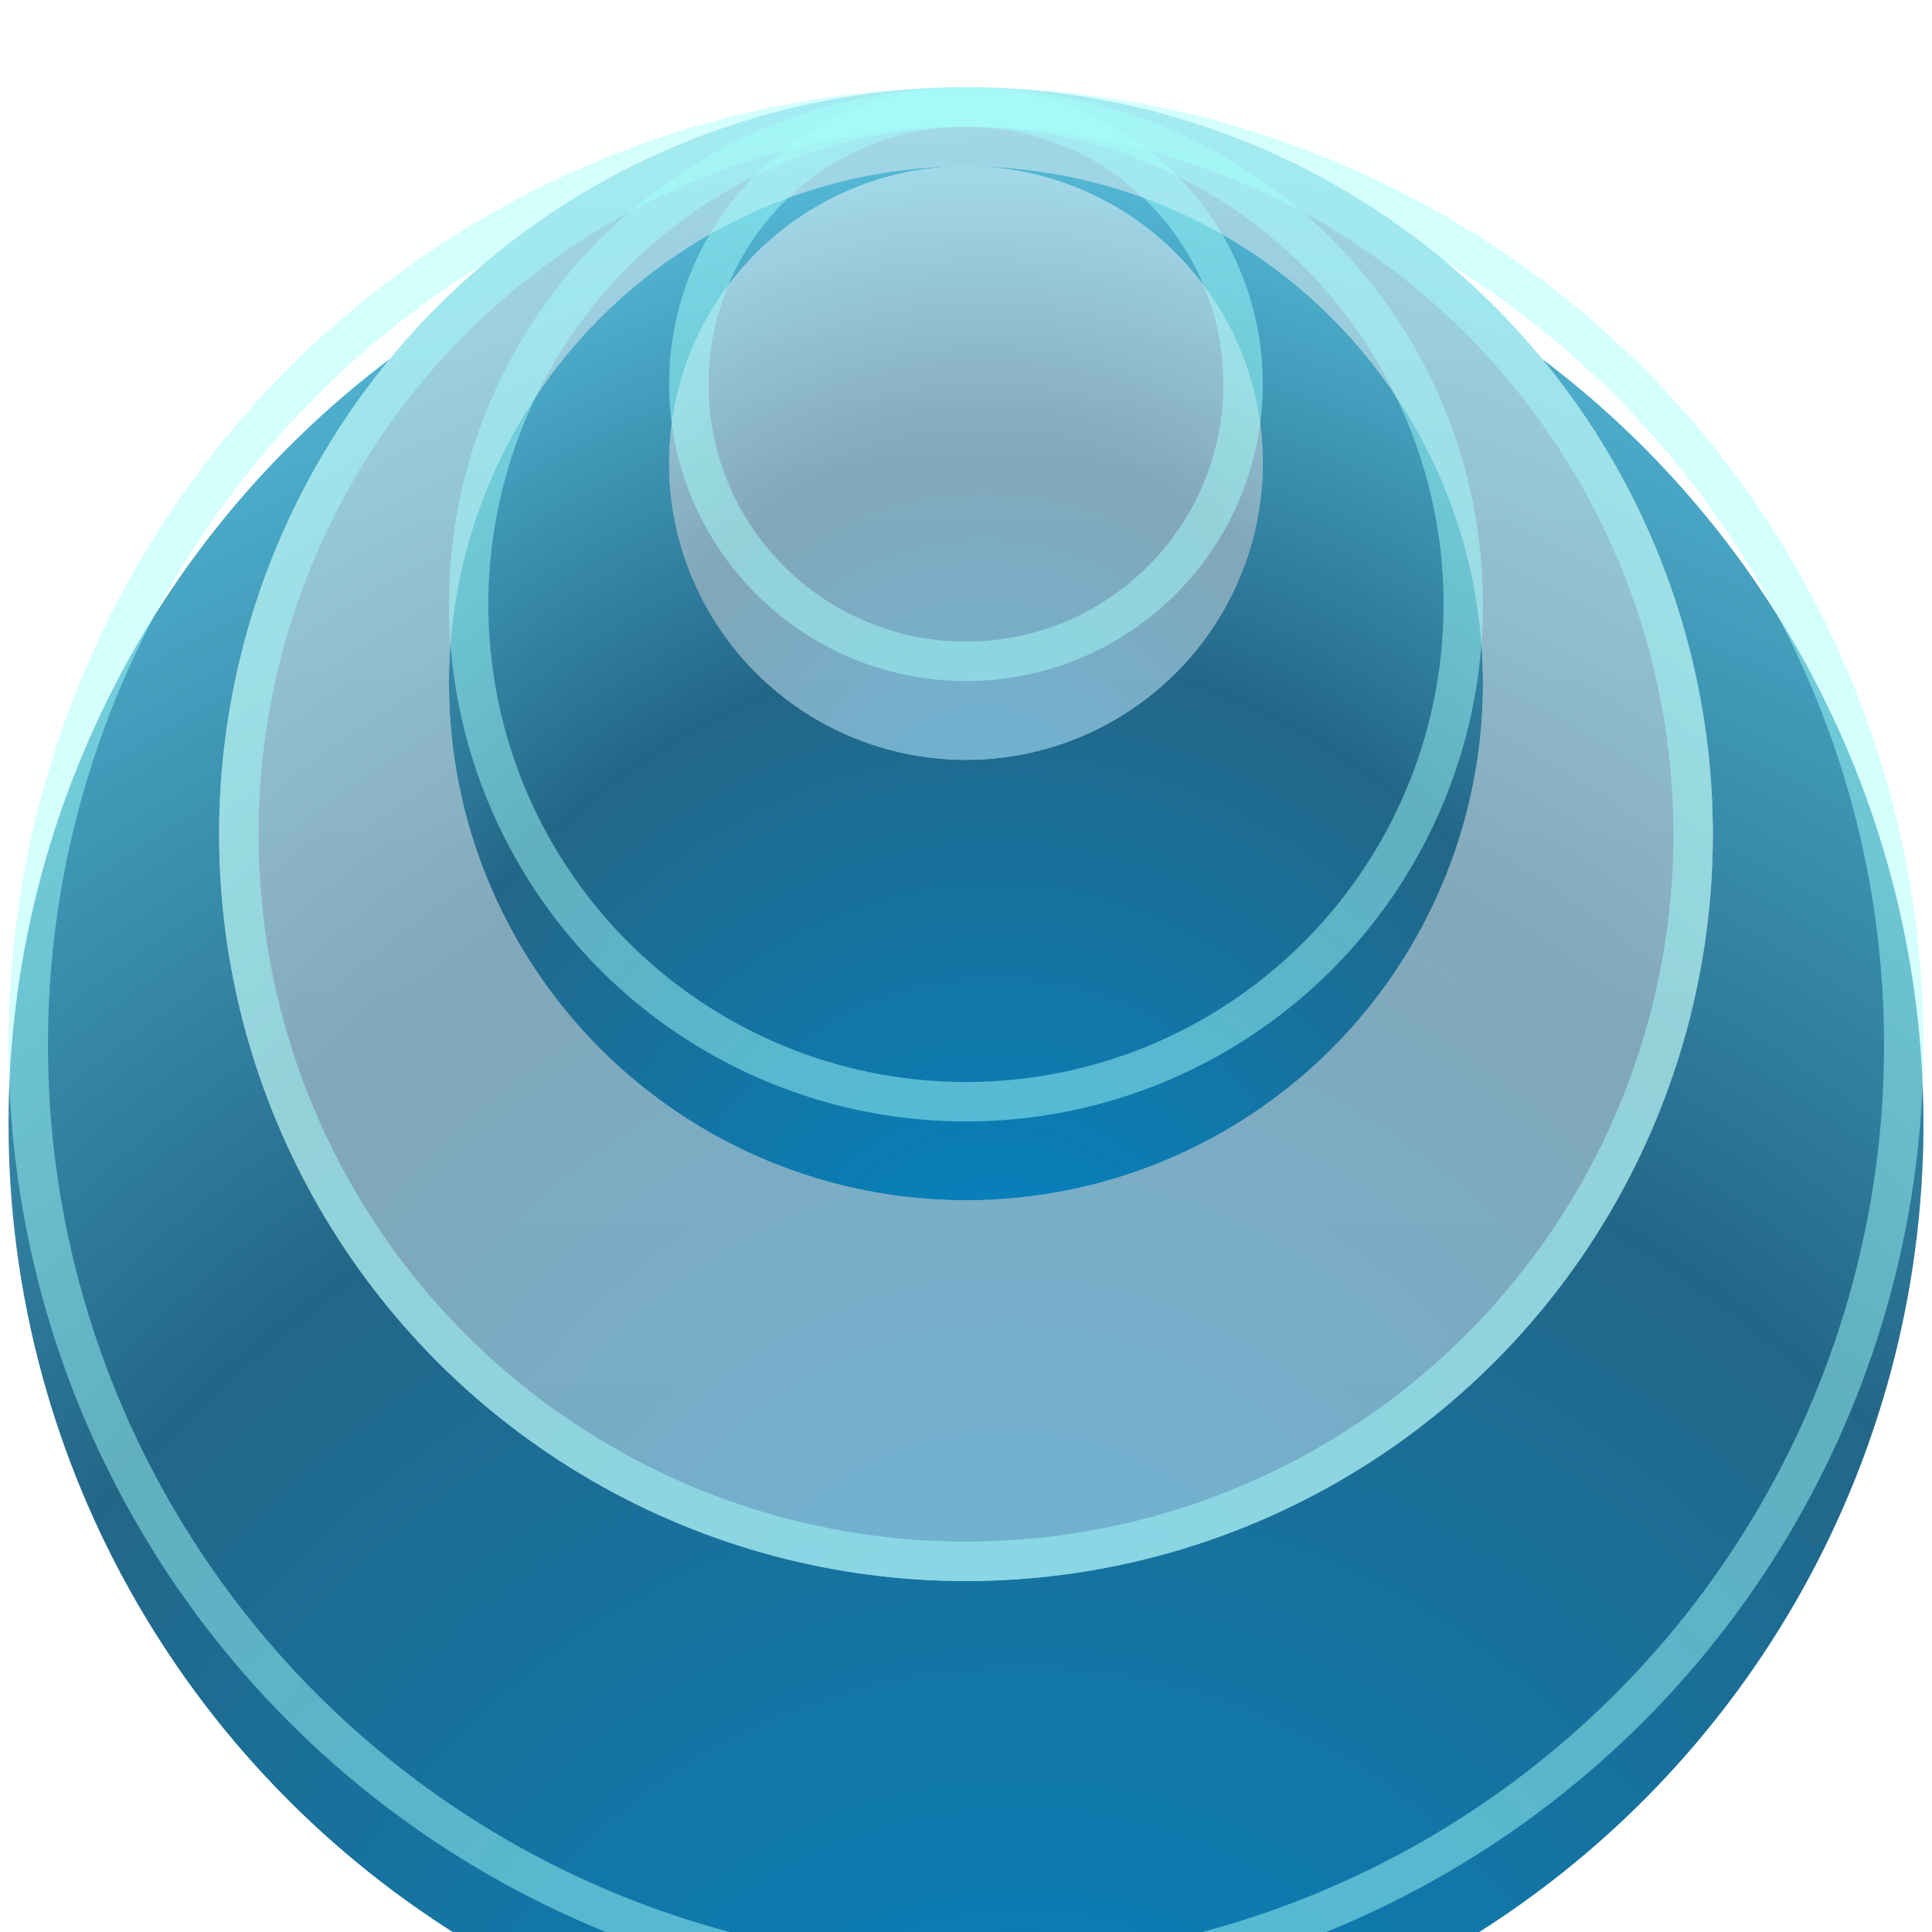 <svg xmlns="http://www.w3.org/2000/svg" fill="none" viewBox="0 0 98 98" height="98" width="98">
<g filter="url(#filter0_ii_1348_1561)">
<g filter="url(#filter1_i_1348_1561)">
<circle fill="url(#paint0_linear_1348_1561)" r="48.568" cy="49" cx="49"></circle>
<circle fill="url(#paint1_radial_1348_1561)" r="48.568" cy="49" cx="49"></circle>
</g>
<circle stroke-width="2" stroke-opacity="0.48" stroke="#A5FFFA" r="47.568" cy="49" cx="49"></circle>
<g filter="url(#filter2_i_1348_1561)">
<circle fill="url(#paint2_linear_1348_1561)" r="37.883" cy="38.315" cx="48.999"></circle>
<circle fill-opacity="0.54" fill="url(#paint3_radial_1348_1561)" r="37.883" cy="38.315" cx="48.999"></circle>
</g>
<circle stroke-width="2" stroke-opacity="0.48" stroke="#A5FFFA" r="36.883" cy="38.315" cx="48.999"></circle>
<g filter="url(#filter3_i_1348_1561)">
<circle fill="url(#paint4_linear_1348_1561)" r="26.226" cy="26.659" cx="48.998"></circle>
<circle fill="url(#paint5_radial_1348_1561)" r="26.226" cy="26.659" cx="48.998"></circle>
</g>
<circle stroke-width="2" stroke-opacity="0.48" stroke="#A5FFFA" r="25.226" cy="26.659" cx="48.998"></circle>
<g filter="url(#filter4_ii_1348_1561)">
<circle fill="url(#paint6_linear_1348_1561)" r="15.056" cy="15.488" cx="48.997"></circle>
<circle fill-opacity="0.54" fill="url(#paint7_radial_1348_1561)" r="15.056" cy="15.488" cx="48.997"></circle>
</g>
<circle stroke-width="2" stroke-opacity="0.48" stroke="#A5FFFA" r="14.056" cy="15.488" cx="48.997"></circle>
</g>
<defs>
<filter color-interpolation-filters="sRGB" filterUnits="userSpaceOnUse" height="101.135" width="97.135" y="0.433" x="0.433" id="filter0_ii_1348_1561">
<feFlood result="BackgroundImageFix" flood-opacity="0"></feFlood>
<feBlend result="shape" in2="BackgroundImageFix" in="SourceGraphic" mode="normal"></feBlend>
<feColorMatrix result="hardAlpha" values="0 0 0 0 0 0 0 0 0 0 0 0 0 0 0 0 0 0 127 0" type="matrix" in="SourceAlpha"></feColorMatrix>
<feOffset></feOffset>
<feGaussianBlur stdDeviation="28.1"></feGaussianBlur>
<feComposite k3="1" k2="-1" operator="arithmetic" in2="hardAlpha"></feComposite>
<feColorMatrix values="0 0 0 0 0.695 0 0 0 0 0.851 0 0 0 0 0.917 0 0 0 1 0" type="matrix"></feColorMatrix>
<feBlend result="effect1_innerShadow_1348_1561" in2="shape" mode="normal"></feBlend>
<feColorMatrix result="hardAlpha" values="0 0 0 0 0 0 0 0 0 0 0 0 0 0 0 0 0 0 127 0" type="matrix" in="SourceAlpha"></feColorMatrix>
<feOffset dy="4"></feOffset>
<feGaussianBlur stdDeviation="9.85"></feGaussianBlur>
<feComposite k3="1" k2="-1" operator="arithmetic" in2="hardAlpha"></feComposite>
<feColorMatrix values="0 0 0 0 1 0 0 0 0 1 0 0 0 0 1 0 0 0 0.37 0" type="matrix"></feColorMatrix>
<feBlend result="effect2_innerShadow_1348_1561" in2="effect1_innerShadow_1348_1561" mode="overlay"></feBlend>
</filter>
<filter color-interpolation-filters="sRGB" filterUnits="userSpaceOnUse" height="101.135" width="97.135" y="0.433" x="0.433" id="filter1_i_1348_1561">
<feFlood result="BackgroundImageFix" flood-opacity="0"></feFlood>
<feBlend result="shape" in2="BackgroundImageFix" in="SourceGraphic" mode="normal"></feBlend>
<feColorMatrix result="hardAlpha" values="0 0 0 0 0 0 0 0 0 0 0 0 0 0 0 0 0 0 127 0" type="matrix" in="SourceAlpha"></feColorMatrix>
<feOffset dy="4"></feOffset>
<feGaussianBlur stdDeviation="9.85"></feGaussianBlur>
<feComposite k3="1" k2="-1" operator="arithmetic" in2="hardAlpha"></feComposite>
<feColorMatrix values="0 0 0 0 1 0 0 0 0 1 0 0 0 0 1 0 0 0 0.37 0" type="matrix"></feColorMatrix>
<feBlend result="effect1_innerShadow_1348_1561" in2="shape" mode="overlay"></feBlend>
</filter>
<filter color-interpolation-filters="sRGB" filterUnits="userSpaceOnUse" height="75.765" width="75.765" y="0.433" x="11.116" id="filter2_i_1348_1561">
<feFlood result="BackgroundImageFix" flood-opacity="0"></feFlood>
<feBlend result="shape" in2="BackgroundImageFix" in="SourceGraphic" mode="normal"></feBlend>
<feColorMatrix result="hardAlpha" values="0 0 0 0 0 0 0 0 0 0 0 0 0 0 0 0 0 0 127 0" type="matrix" in="SourceAlpha"></feColorMatrix>
<feOffset></feOffset>
<feGaussianBlur stdDeviation="15.25"></feGaussianBlur>
<feComposite k3="1" k2="-1" operator="arithmetic" in2="hardAlpha"></feComposite>
<feColorMatrix values="0 0 0 0 0 0 0 0 0 0 0 0 0 0 0 0 0 0 1 0" type="matrix"></feColorMatrix>
<feBlend result="effect1_innerShadow_1348_1561" in2="shape" mode="overlay"></feBlend>
</filter>
<filter color-interpolation-filters="sRGB" filterUnits="userSpaceOnUse" height="56.453" width="52.453" y="0.433" x="22.772" id="filter3_i_1348_1561">
<feFlood result="BackgroundImageFix" flood-opacity="0"></feFlood>
<feBlend result="shape" in2="BackgroundImageFix" in="SourceGraphic" mode="normal"></feBlend>
<feColorMatrix result="hardAlpha" values="0 0 0 0 0 0 0 0 0 0 0 0 0 0 0 0 0 0 127 0" type="matrix" in="SourceAlpha"></feColorMatrix>
<feOffset dy="4"></feOffset>
<feGaussianBlur stdDeviation="9.85"></feGaussianBlur>
<feComposite k3="1" k2="-1" operator="arithmetic" in2="hardAlpha"></feComposite>
<feColorMatrix values="0 0 0 0 1 0 0 0 0 1 0 0 0 0 1 0 0 0 0.37 0" type="matrix"></feColorMatrix>
<feBlend result="effect1_innerShadow_1348_1561" in2="shape" mode="overlay"></feBlend>
</filter>
<filter color-interpolation-filters="sRGB" filterUnits="userSpaceOnUse" height="34.112" width="30.112" y="0.433" x="33.941" id="filter4_ii_1348_1561">
<feFlood result="BackgroundImageFix" flood-opacity="0"></feFlood>
<feBlend result="shape" in2="BackgroundImageFix" in="SourceGraphic" mode="normal"></feBlend>
<feColorMatrix result="hardAlpha" values="0 0 0 0 0 0 0 0 0 0 0 0 0 0 0 0 0 0 127 0" type="matrix" in="SourceAlpha"></feColorMatrix>
<feOffset dy="4"></feOffset>
<feGaussianBlur stdDeviation="9.85"></feGaussianBlur>
<feComposite k3="1" k2="-1" operator="arithmetic" in2="hardAlpha"></feComposite>
<feColorMatrix values="0 0 0 0 1 0 0 0 0 1 0 0 0 0 1 0 0 0 0.37 0" type="matrix"></feColorMatrix>
<feBlend result="effect1_innerShadow_1348_1561" in2="shape" mode="overlay"></feBlend>
<feColorMatrix result="hardAlpha" values="0 0 0 0 0 0 0 0 0 0 0 0 0 0 0 0 0 0 127 0" type="matrix" in="SourceAlpha"></feColorMatrix>
<feOffset></feOffset>
<feGaussianBlur stdDeviation="15.25"></feGaussianBlur>
<feComposite k3="1" k2="-1" operator="arithmetic" in2="hardAlpha"></feComposite>
<feColorMatrix values="0 0 0 0 0 0 0 0 0 0 0 0 0 0 0 0 0 0 1 0" type="matrix"></feColorMatrix>
<feBlend result="effect2_innerShadow_1348_1561" in2="effect1_innerShadow_1348_1561" mode="overlay"></feBlend>
</filter>
<linearGradient gradientUnits="userSpaceOnUse" y2="97.567" x2="49" y1="0.433" x1="49" id="paint0_linear_1348_1561">
<stop stop-color="white"></stop>
<stop stop-color="#ECECEC" offset="1"></stop>
</linearGradient>
<radialGradient gradientTransform="translate(51.789 110.738) rotate(-90) scale(134.178 126.955)" gradientUnits="userSpaceOnUse" r="1" cy="0" cx="0" id="paint1_radial_1348_1561">
<stop stop-color="#0086C7"></stop>
<stop stop-color="#236788" offset="0.483"></stop>
<stop stop-color="#6DE4FF" offset="1"></stop>
</radialGradient>
<linearGradient gradientUnits="userSpaceOnUse" y2="76.198" x2="48.999" y1="0.433" x1="48.999" id="paint2_linear_1348_1561">
<stop stop-color="white"></stop>
<stop stop-color="#ECECEC" offset="1"></stop>
</linearGradient>
<radialGradient gradientTransform="translate(51.174 86.471) rotate(-90) scale(104.659 99.025)" gradientUnits="userSpaceOnUse" r="1" cy="0" cx="0" id="paint3_radial_1348_1561">
<stop stop-color="#0086C7"></stop>
<stop stop-color="#236788" offset="0.483"></stop>
<stop stop-color="#6DE4FF" offset="1"></stop>
</radialGradient>
<linearGradient gradientUnits="userSpaceOnUse" y2="52.885" x2="48.998" y1="0.433" x1="48.998" id="paint4_linear_1348_1561">
<stop stop-color="white"></stop>
<stop stop-color="#ECECEC" offset="1"></stop>
</linearGradient>
<radialGradient gradientTransform="translate(50.504 59.998) rotate(-90) scale(72.456 68.556)" gradientUnits="userSpaceOnUse" r="1" cy="0" cx="0" id="paint5_radial_1348_1561">
<stop stop-color="#0086C7"></stop>
<stop stop-color="#236788" offset="0.483"></stop>
<stop stop-color="#6DE4FF" offset="1"></stop>
</radialGradient>
<linearGradient gradientUnits="userSpaceOnUse" y2="30.544" x2="48.997" y1="0.433" x1="48.997" id="paint6_linear_1348_1561">
<stop stop-color="white"></stop>
<stop stop-color="#ECECEC" offset="1"></stop>
</linearGradient>
<radialGradient gradientTransform="translate(49.862 34.627) rotate(-90) scale(41.595 39.356)" gradientUnits="userSpaceOnUse" r="1" cy="0" cx="0" id="paint7_radial_1348_1561">
<stop stop-color="#0086C7"></stop>
<stop stop-color="#236788" offset="0.483"></stop>
<stop stop-color="#6DE4FF" offset="1"></stop>
</radialGradient>
</defs>
</svg>
